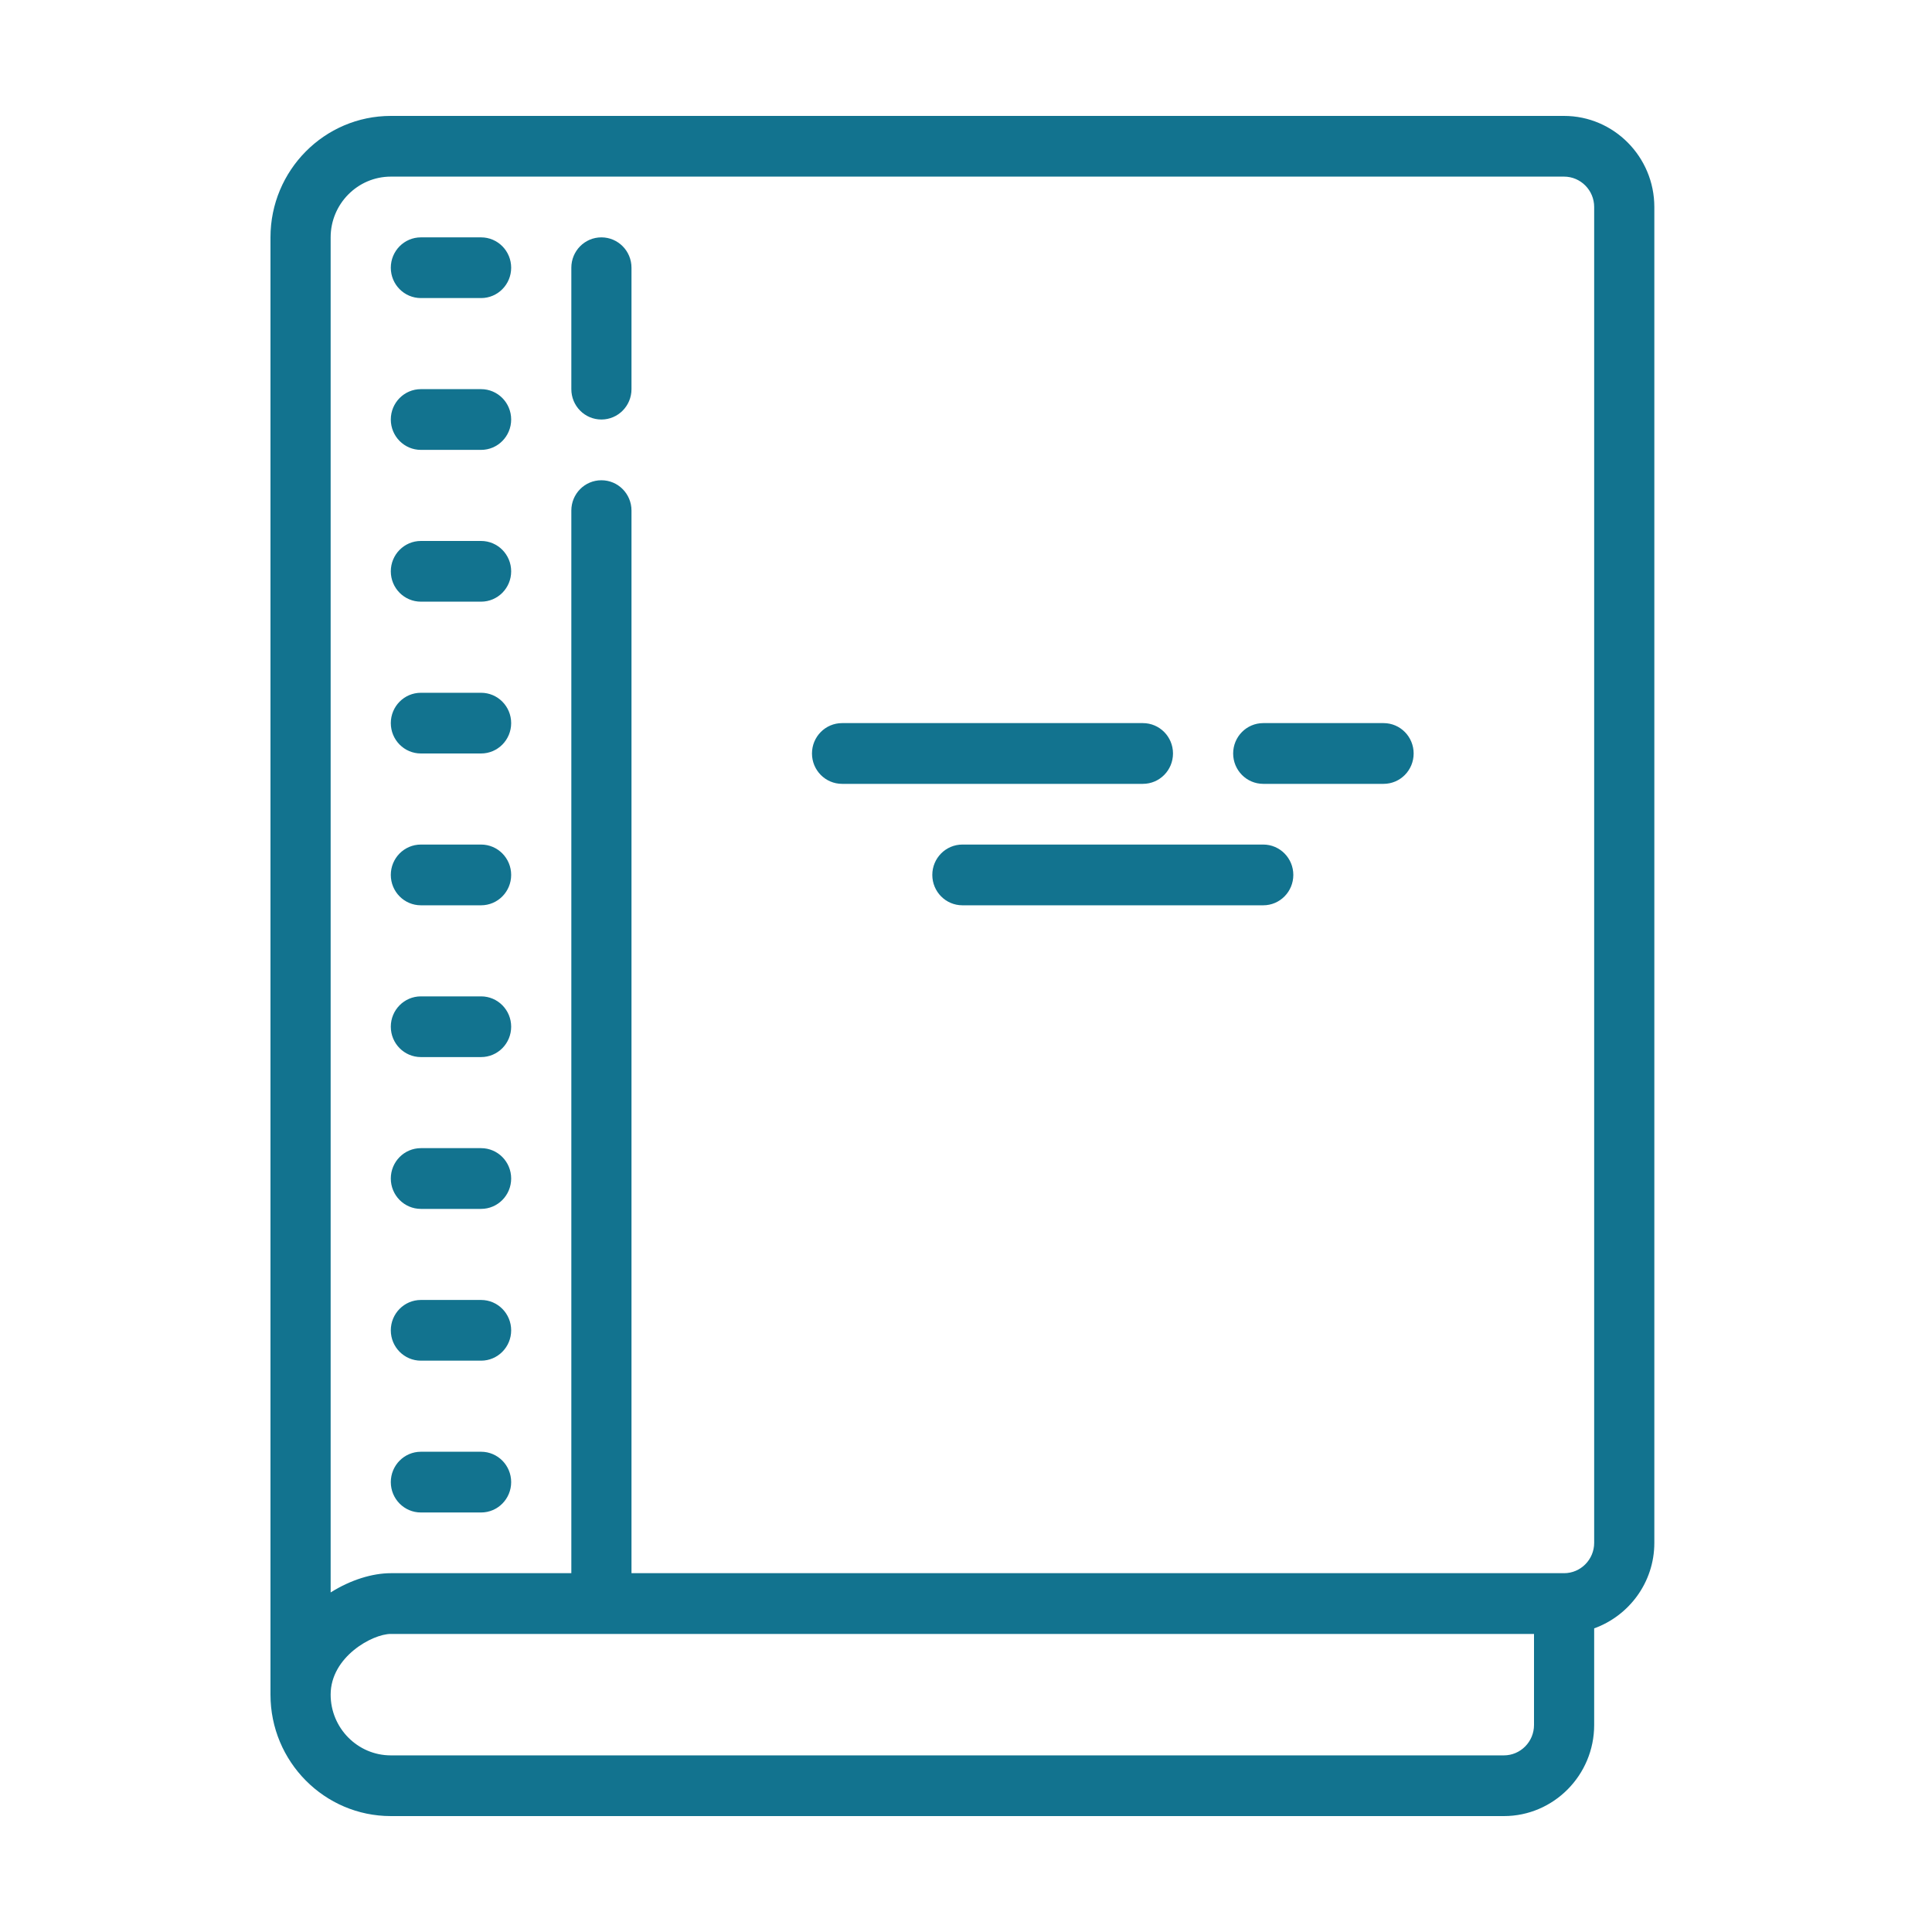 <svg width="50" height="50" viewBox="0 0 50 50" fill="none" xmlns="http://www.w3.org/2000/svg">
<path d="M10.114 42.286H39.7V44.643C39.7 45.076 39.35 45.429 38.921 45.429H10.114C9.257 45.429 8.557 44.723 8.557 43.857C8.557 42.878 9.64 42.286 10.114 42.286ZM10.893 37.571C10.461 37.571 10.114 37.924 10.114 38.357C10.114 38.79 10.461 39.143 10.893 39.143H12.45C12.882 39.143 13.229 38.79 13.229 38.357C13.229 37.924 12.882 37.571 12.45 37.571H10.893ZM10.893 33.643C10.461 33.643 10.114 33.996 10.114 34.429C10.114 34.861 10.461 35.214 10.893 35.214H12.45C12.882 35.214 13.229 34.861 13.229 34.429C13.229 33.996 12.882 33.643 12.45 33.643H10.893ZM10.893 29.714C10.461 29.714 10.114 30.067 10.114 30.5C10.114 30.933 10.461 31.286 10.893 31.286H12.45C12.882 31.286 13.229 30.933 13.229 30.5C13.229 30.067 12.882 29.714 12.45 29.714H10.893ZM10.893 25.786C10.461 25.786 10.114 26.139 10.114 26.571C10.114 27.004 10.461 27.357 10.893 27.357H12.45C12.882 27.357 13.229 27.004 13.229 26.571C13.229 26.139 12.882 25.786 12.45 25.786H10.893ZM24.907 21.857C24.475 21.857 24.128 22.21 24.128 22.643C24.128 23.076 24.475 23.429 24.907 23.429H32.693C33.124 23.429 33.471 23.076 33.471 22.643C33.471 22.21 33.124 21.857 32.693 21.857H24.907ZM10.893 21.857C10.461 21.857 10.114 22.21 10.114 22.643C10.114 23.076 10.461 23.429 10.893 23.429H12.45C12.882 23.429 13.229 23.076 13.229 22.643C13.229 22.21 12.882 21.857 12.45 21.857H10.893ZM32.693 18.714C32.261 18.714 31.914 19.067 31.914 19.5C31.914 19.933 32.261 20.286 32.693 20.286H35.807C36.239 20.286 36.585 19.933 36.585 19.5C36.585 19.067 36.239 18.714 35.807 18.714H32.693ZM21.793 18.714C21.361 18.714 21.014 19.067 21.014 19.5C21.014 19.933 21.361 20.286 21.793 20.286H29.578C30.01 20.286 30.357 19.933 30.357 19.5C30.357 19.067 30.01 18.714 29.578 18.714H21.793ZM10.893 17.929C10.461 17.929 10.114 18.282 10.114 18.714C10.114 19.147 10.461 19.5 10.893 19.5H12.45C12.882 19.5 13.229 19.147 13.229 18.714C13.229 18.282 12.882 17.929 12.45 17.929H10.893ZM10.893 14C10.461 14 10.114 14.353 10.114 14.786C10.114 15.219 10.461 15.571 10.893 15.571H12.45C12.882 15.571 13.229 15.219 13.229 14.786C13.229 14.353 12.882 14 12.45 14H10.893ZM10.893 10.071C10.461 10.071 10.114 10.424 10.114 10.857C10.114 11.29 10.461 11.643 10.893 11.643H12.45C12.882 11.643 13.229 11.29 13.229 10.857C13.229 10.424 12.882 10.071 12.45 10.071H10.893ZM15.564 6.143C15.132 6.143 14.786 6.496 14.786 6.929V10.071C14.786 10.504 15.132 10.857 15.564 10.857C15.996 10.857 16.343 10.504 16.343 10.071V6.929C16.343 6.496 15.996 6.143 15.564 6.143ZM10.893 6.143C10.461 6.143 10.114 6.496 10.114 6.929C10.114 7.361 10.461 7.714 10.893 7.714H12.45C12.882 7.714 13.229 7.361 13.229 6.929C13.229 6.496 12.882 6.143 12.45 6.143H10.893ZM10.114 4.571H40.478C40.907 4.571 41.257 4.924 41.257 5.357V39.929C41.257 40.361 40.907 40.714 40.478 40.714H16.343V13.214C16.343 12.781 15.996 12.429 15.564 12.429C15.132 12.429 14.786 12.781 14.786 13.214V40.714H10.114C9.634 40.714 9.071 40.889 8.557 41.212V6.143C8.557 5.277 9.257 4.571 10.114 4.571ZM10.114 3C8.396 3 7 4.409 7 6.143V43.857C7 45.591 8.396 47 10.114 47H38.921C40.208 47 41.257 45.941 41.257 44.643V42.142C42.16 41.816 42.814 40.951 42.814 39.929V5.357C42.814 4.059 41.765 3 40.478 3H10.114Z" fill="#12738F"/>
</svg>
